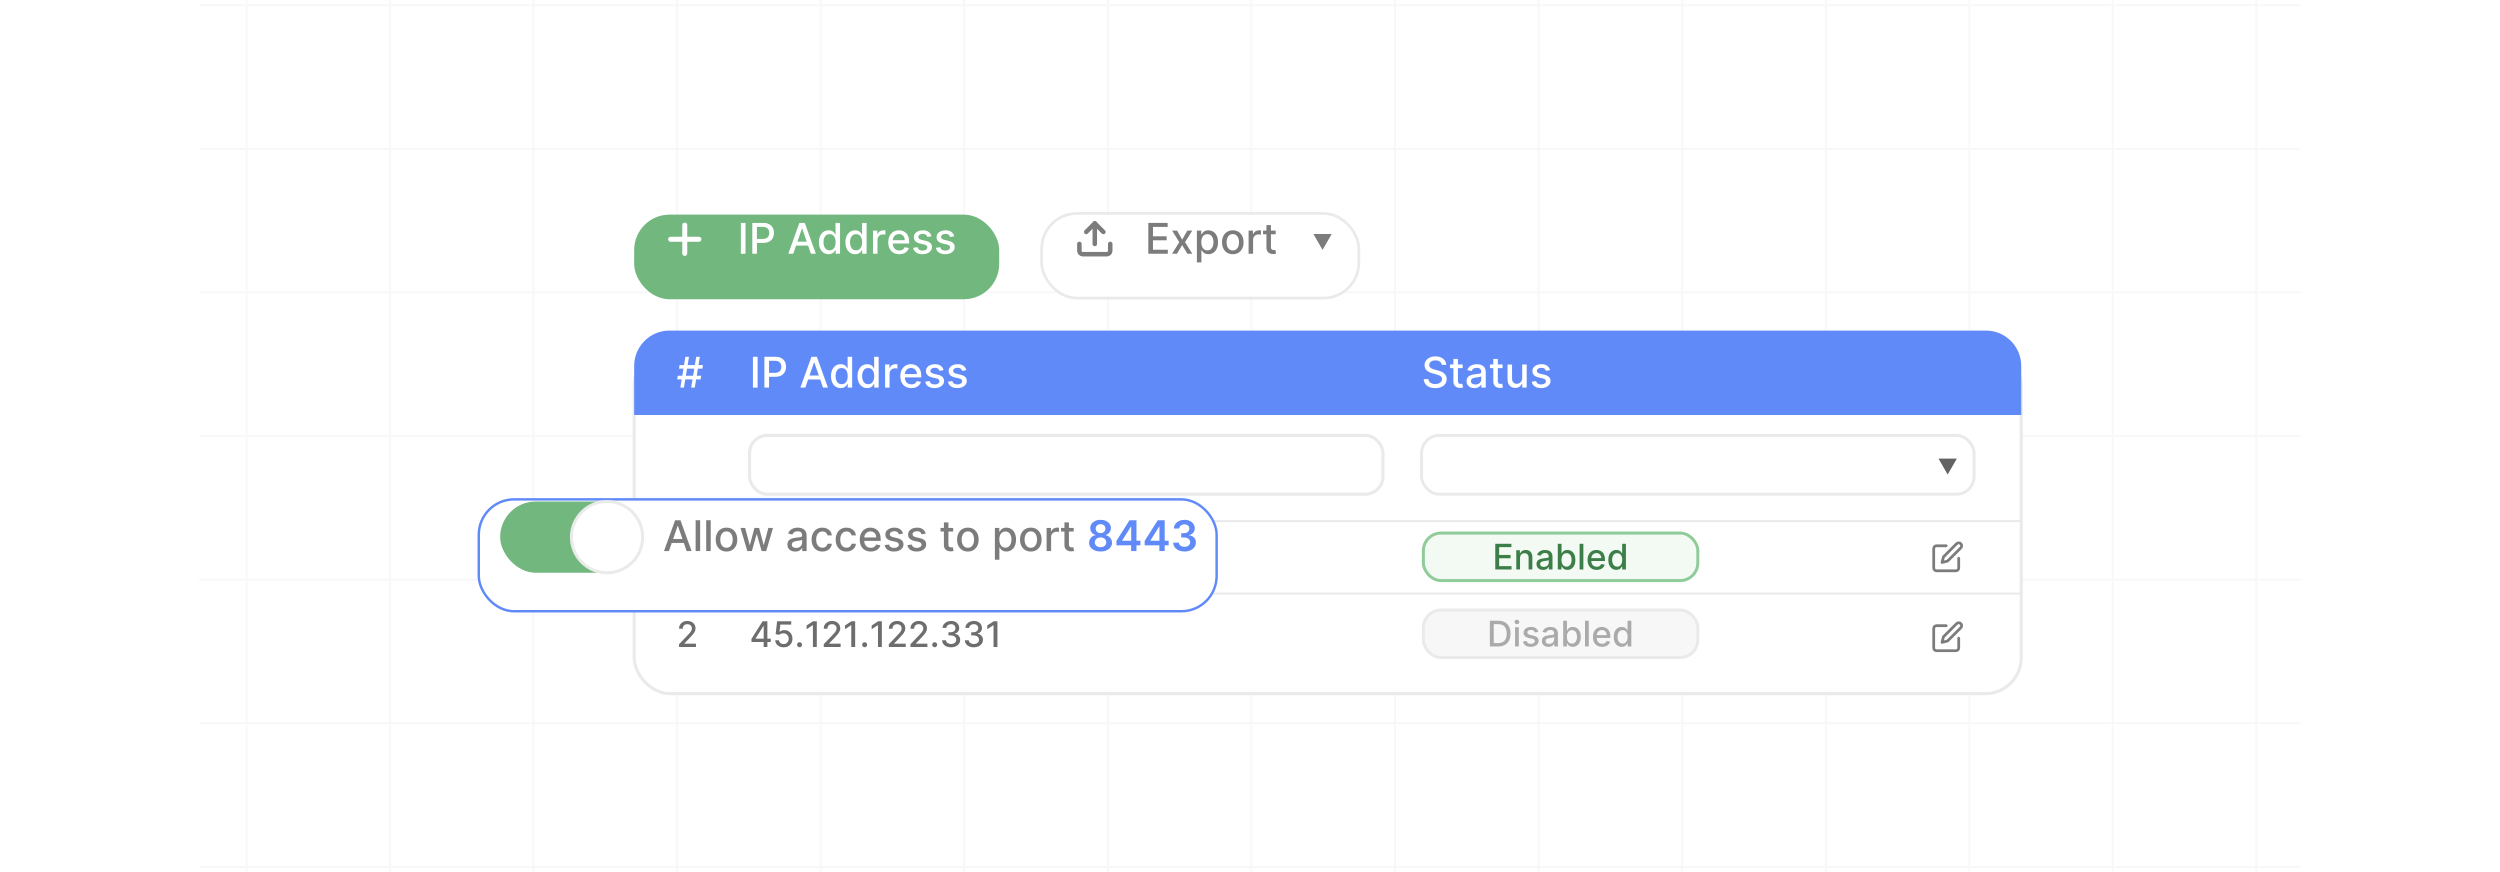 <?xml version="1.0" encoding="UTF-8"?><svg id="Layer_1" xmlns="http://www.w3.org/2000/svg" xmlns:xlink="http://www.w3.org/1999/xlink" viewBox="0 0 860 300"><defs><clipPath id="clippath"><rect width="860" height="300" fill="none"/></clipPath><filter id="drop-shadow-1" x="202.175" y="104.062" width="509.28" height="150.72" filterUnits="userSpaceOnUse"><feOffset dx="0" dy="6.361"/><feGaussianBlur result="blur" stdDeviation="5.088"/><feFlood flood-color="#444" flood-opacity=".09"/><feComposite in2="blur" operator="in"/><feComposite in="SourceGraphic"/></filter><filter id="drop-shadow-2" x="203.334" y="59.141" width="155.28" height="58.56" filterUnits="userSpaceOnUse"><feOffset dx="0" dy="6.077"/><feGaussianBlur result="blur-2" stdDeviation="4.862"/><feFlood flood-color="#444" flood-opacity=".09"/><feComposite in2="blur-2" operator="in"/><feComposite in="SourceGraphic"/></filter><filter id="drop-shadow-3" x="344.243" y="59.17" width="137.52" height="57.84" filterUnits="userSpaceOnUse"><feOffset dx="0" dy="5.665"/><feGaussianBlur result="blur-3" stdDeviation="4.532"/><feFlood flood-color="#444" flood-opacity=".09"/><feComposite in2="blur-3" operator="in"/><feComposite in="SourceGraphic"/></filter><filter id="drop-shadow-4" x="149.575" y="156.581" width="284.16" height="68.88" filterUnits="userSpaceOnUse"><feOffset dx="0" dy="6.077"/><feGaussianBlur result="blur-4" stdDeviation="4.862"/><feFlood flood-color="#444" flood-opacity=".09"/><feComposite in2="blur-4" operator="in"/><feComposite in="SourceGraphic"/></filter></defs><g clip-path="url(#clippath)"><g opacity=".34"><line x1="84.8" y1="-22.4" x2="84.8" y2="322.4" fill="none" stroke="#eaeaea" stroke-miterlimit="10" stroke-width=".717"/><line x1="134.2" y1="-22.4" x2="134.2" y2="322.4" fill="none" stroke="#eaeaea" stroke-miterlimit="10" stroke-width=".717"/><line x1="183.5" y1="-22.4" x2="183.5" y2="322.4" fill="none" stroke="#eaeaea" stroke-miterlimit="10" stroke-width=".717"/><line x1="232.9" y1="-22.4" x2="232.9" y2="322.4" fill="none" stroke="#eaeaea" stroke-miterlimit="10" stroke-width=".717"/><line x1="282.3" y1="-22.4" x2="282.3" y2="322.4" fill="none" stroke="#eaeaea" stroke-miterlimit="10" stroke-width=".717"/><line x1="331.7" y1="-22.4" x2="331.7" y2="322.4" fill="none" stroke="#eaeaea" stroke-miterlimit="10" stroke-width=".717"/><line x1="381.1" y1="-22.4" x2="381.1" y2="322.4" fill="none" stroke="#eaeaea" stroke-miterlimit="10" stroke-width=".717"/><line x1="430.5" y1="-22.4" x2="430.5" y2="322.4" fill="none" stroke="#eaeaea" stroke-miterlimit="10" stroke-width=".717"/><line x1="479.9" y1="-22.4" x2="479.9" y2="322.4" fill="none" stroke="#eaeaea" stroke-miterlimit="10" stroke-width=".717"/><line x1="529.3" y1="-22.4" x2="529.3" y2="322.4" fill="none" stroke="#eaeaea" stroke-miterlimit="10" stroke-width=".717"/><line x1="578.7" y1="-22.4" x2="578.7" y2="322.4" fill="none" stroke="#eaeaea" stroke-miterlimit="10" stroke-width=".717"/><line x1="628.1" y1="-22.4" x2="628.1" y2="322.4" fill="none" stroke="#eaeaea" stroke-miterlimit="10" stroke-width=".717"/><line x1="677.5" y1="-22.4" x2="677.5" y2="322.4" fill="none" stroke="#eaeaea" stroke-miterlimit="10" stroke-width=".717"/><line x1="726.8" y1="-22.4" x2="726.8" y2="322.4" fill="none" stroke="#eaeaea" stroke-miterlimit="10" stroke-width=".717"/><line x1="776.2" y1="-22.4" x2="776.2" y2="322.4" fill="none" stroke="#eaeaea" stroke-miterlimit="10" stroke-width=".717"/><line x1="791.5" y1="1.8" x2="68.5" y2="1.8" fill="none" stroke="#eaeaea" stroke-miterlimit="10" stroke-width=".717"/><line x1="791.5" y1="51.2" x2="68.5" y2="51.2" fill="none" stroke="#eaeaea" stroke-miterlimit="10" stroke-width=".717"/><line x1="791.5" y1="100.6" x2="68.5" y2="100.6" fill="none" stroke="#eaeaea" stroke-miterlimit="10" stroke-width=".717"/><line x1="791.5" y1="150" x2="68.5" y2="150" fill="none" stroke="#eaeaea" stroke-miterlimit="10" stroke-width=".717"/><line x1="791.5" y1="199.4" x2="68.5" y2="199.4" fill="none" stroke="#eaeaea" stroke-miterlimit="10" stroke-width=".717"/><line x1="791.5" y1="248.8" x2="68.5" y2="248.8" fill="none" stroke="#eaeaea" stroke-miterlimit="10" stroke-width=".717"/><line x1="791.5" y1="298.2" x2="68.5" y2="298.2" fill="none" stroke="#eaeaea" stroke-miterlimit="10" stroke-width=".717"/></g><rect x="218.156" y="113.716" width="477.146" height="118.53" rx="12.363" ry="12.363" fill="#fff" filter="url(#drop-shadow-1)" stroke="#eaeaea" stroke-miterlimit="10" stroke-width="1.082"/><path d="M230.31,113.716h452.837c6.708,0,12.155,5.446,12.155,12.155v16.895H218.156v-16.895c0-6.708,5.446-12.155,12.155-12.155Z" fill="#618af9"/><rect x="232.741" y="122.734" width="10.531" height="11.257" fill="none"/><path d="M232.96,130.504l.202-1.243h8.039l-.202,1.243h-8.039ZM233.576,126.815l.202-1.243h8.039l-.202,1.243h-8.039ZM234.032,133.342l1.74-10.607h1.243l-1.74,10.607h-1.243ZM237.761,133.342l1.74-10.607h1.243l-1.74,10.607h-1.243Z" fill="#fff"/><rect x="257.846" y="122.734" width="85.879" height="11.257" fill="none"/><path d="M260.612,122.734v10.607h-1.6v-10.607h1.6Z" fill="#fff"/><path d="M262.943,133.342v-10.607h3.781c.825,0,1.509.15,2.051.45.542.301.948.711,1.217,1.23.269.519.404,1.103.404,1.753,0,.652-.135,1.239-.407,1.759-.271.519-.678.931-1.222,1.232-.544.303-1.227.453-2.048.453h-2.6v-1.356h2.455c.521,0,.944-.091,1.269-.273.324-.181.562-.429.714-.743.152-.315.228-.672.228-1.072s-.076-.756-.228-1.066c-.152-.311-.391-.555-.717-.731-.326-.177-.755-.265-1.287-.265h-2.01v9.235h-1.6Z" fill="#fff"/><path d="M277.025,133.342h-1.699l3.817-10.607h1.849l3.817,10.607h-1.699l-2.999-8.681h-.083l-3.004,8.681ZM277.31,129.188h5.511v1.347h-5.511v-1.347Z" fill="#fff"/><path d="M289.192,133.497c-.643,0-1.215-.165-1.717-.494-.502-.33-.896-.802-1.181-1.414-.285-.613-.428-1.35-.428-2.209,0-.86.144-1.596.433-2.207.289-.611.685-1.079,1.189-1.403.504-.325,1.075-.487,1.714-.487.494,0,.892.082,1.194.246s.537.354.704.572.298.409.391.575h.093v-3.941h1.549v10.607h-1.512v-1.238h-.13c-.093.17-.227.363-.401.58-.174.218-.414.408-.717.57s-.697.243-1.181.243ZM289.534,132.177c.445,0,.822-.118,1.131-.355.309-.236.544-.565.705-.986s.241-.912.241-1.471c0-.553-.079-1.036-.238-1.45-.159-.415-.392-.737-.699-.969-.307-.231-.687-.348-1.139-.348-.466,0-.855.121-1.165.363-.311.241-.545.571-.702.989-.157.418-.236.889-.236,1.414,0,.531.08,1.01.238,1.435s.395.761.707,1.007c.312.247.698.371,1.158.371Z" fill="#fff"/><path d="M298.318,133.497c-.643,0-1.215-.165-1.717-.494-.502-.33-.896-.802-1.181-1.414-.285-.613-.428-1.35-.428-2.209,0-.86.144-1.596.433-2.207.289-.611.685-1.079,1.189-1.403.504-.325,1.075-.487,1.714-.487.494,0,.892.082,1.194.246s.537.354.704.572.298.409.391.575h.093v-3.941h1.549v10.607h-1.512v-1.238h-.13c-.093.17-.227.363-.401.58-.174.218-.414.408-.717.57s-.697.243-1.181.243ZM298.66,132.177c.445,0,.822-.118,1.131-.355.309-.236.544-.565.705-.986s.241-.912.241-1.471c0-.553-.079-1.036-.238-1.45-.159-.415-.392-.737-.699-.969-.307-.231-.687-.348-1.139-.348-.466,0-.855.121-1.165.363-.311.241-.545.571-.702.989-.157.418-.236.889-.236,1.414,0,.531.08,1.01.238,1.435s.395.761.707,1.007c.312.247.698.371,1.158.371Z" fill="#fff"/><path d="M304.465,133.342v-7.956h1.497v1.264h.083c.145-.428.402-.766.769-1.012.368-.247.785-.371,1.25-.371.097,0,.212.004.345.011s.237.016.314.025v1.481c-.062-.017-.173-.037-.332-.06-.159-.022-.318-.033-.477-.033-.366,0-.691.077-.977.231-.285.153-.51.366-.676.637-.166.272-.248.579-.248.925v4.858h-1.549Z" fill="#fff"/><path d="M313.498,133.502c-.784,0-1.458-.168-2.022-.505-.565-.336-1-.811-1.305-1.424-.306-.613-.459-1.332-.459-2.157,0-.815.153-1.533.459-2.155.306-.621.734-1.106,1.285-1.455s1.195-.523,1.935-.523c.449,0,.884.074,1.305.223.421.148.799.382,1.134.699.335.318.599.73.792,1.235s.29,1.12.29,1.842v.549h-6.324v-1.16h4.807c0-.407-.083-.769-.248-1.085-.166-.316-.398-.565-.697-.749-.299-.183-.648-.274-1.049-.274-.435,0-.814.106-1.137.318-.323.213-.571.489-.746.829s-.262.709-.262,1.105v.907c0,.531.094.983.282,1.356.189.373.452.657.79.853s.734.292,1.186.292c.293,0,.561-.042.803-.127.242-.084.451-.211.627-.38.176-.17.31-.379.404-.627l1.466.264c-.117.432-.327.81-.629,1.132-.302.323-.68.573-1.134.751s-.971.267-1.551.267Z" fill="#fff"/><path d="M324.598,127.328l-1.404.249c-.059-.18-.151-.351-.277-.513s-.296-.296-.51-.399c-.214-.103-.482-.155-.803-.155-.439,0-.805.098-1.098.293s-.44.446-.44.754c0,.266.098.479.295.642.197.163.515.296.953.399l1.264.29c.732.169,1.277.43,1.637.782.359.352.539.81.539,1.372,0,.477-.137.9-.412,1.272-.274.371-.656.662-1.145.873s-1.054.315-1.696.315c-.891,0-1.618-.19-2.181-.572-.562-.381-.908-.924-1.036-1.629l1.497-.228c.093.391.285.685.575.883.29.199.668.298,1.134.298.507,0,.913-.106,1.217-.318.304-.212.456-.472.456-.779,0-.249-.092-.458-.277-.627-.185-.169-.467-.297-.847-.383l-1.347-.296c-.742-.169-1.29-.439-1.645-.808s-.531-.838-.531-1.404c0-.469.131-.88.394-1.232.263-.352.625-.627,1.088-.826.463-.198.993-.298,1.59-.298.86,0,1.537.185,2.031.557.494.372.82.868.979,1.489Z" fill="#fff"/><path d="M332.414,127.328l-1.404.249c-.059-.18-.151-.351-.277-.513s-.296-.296-.51-.399c-.214-.103-.482-.155-.803-.155-.439,0-.805.098-1.098.293s-.44.446-.44.754c0,.266.098.479.295.642.197.163.515.296.953.399l1.264.29c.732.169,1.277.43,1.637.782.359.352.539.81.539,1.372,0,.477-.137.9-.412,1.272-.274.371-.656.662-1.145.873s-1.054.315-1.696.315c-.891,0-1.618-.19-2.181-.572-.562-.381-.908-.924-1.036-1.629l1.497-.228c.093.391.285.685.575.883.29.199.668.298,1.134.298.507,0,.913-.106,1.217-.318.304-.212.456-.472.456-.779,0-.249-.092-.458-.277-.627-.185-.169-.467-.297-.847-.383l-1.347-.296c-.742-.169-1.29-.439-1.645-.808s-.531-.838-.531-1.404c0-.469.131-.88.394-1.232.263-.352.625-.627,1.088-.826.463-.198.993-.298,1.59-.298.86,0,1.537.185,2.031.557.494.372.82.868.979,1.489Z" fill="#fff"/><rect x="489.017" y="122.734" width="85.879" height="11.257" fill="none"/><path d="M495.968,125.52c-.056-.49-.283-.871-.684-1.142-.401-.272-.905-.407-1.513-.407-.435,0-.811.068-1.129.205-.318.137-.565.323-.738.56-.175.236-.262.505-.262.805,0,.253.06.47.179.653.119.183.276.336.472.458.194.123.404.225.629.306s.44.147.647.199l1.036.27c.338.083.685.195,1.041.337s.685.328.989.56.55.518.738.859c.188.342.282.751.282,1.228,0,.601-.155,1.135-.464,1.601s-.756.834-1.342,1.103c-.585.269-1.292.403-2.121.403-.794,0-1.48-.126-2.061-.378s-1.034-.61-1.362-1.074c-.328-.465-.51-1.017-.544-1.655h1.605c.031.384.156.702.375.956.22.253.501.441.845.565.344.122.721.184,1.132.184.452,0,.856-.071,1.209-.215.354-.144.633-.344.837-.601.203-.258.306-.559.306-.904,0-.315-.089-.571-.267-.771s-.418-.366-.721-.497c-.302-.132-.643-.247-1.022-.348l-1.254-.342c-.849-.231-1.522-.571-2.017-1.02-.496-.448-.744-1.042-.744-1.781,0-.611.166-1.145.498-1.601.331-.456.78-.81,1.347-1.065.565-.254,1.205-.381,1.916-.381.718,0,1.353.126,1.903.378.551.253.985.599,1.303,1.039s.483.945.497,1.515h-1.543Z" fill="#fff"/><path d="M503.156,125.386v1.243h-4.346v-1.243h4.346ZM499.976,123.481h1.549v7.525c0,.301.045.525.135.676s.206.252.35.306.3.08.469.08c.124,0,.233-.009.326-.025.094-.018.166-.031.218-.042l.279,1.279c-.09.035-.217.07-.383.106s-.373.057-.622.06c-.407.007-.787-.065-1.139-.218-.352-.151-.638-.387-.855-.704-.218-.317-.327-.717-.327-1.196v-7.847Z" fill="#fff"/><path d="M507.181,133.518c-.504,0-.96-.094-1.367-.282-.408-.188-.73-.462-.966-.82-.237-.359-.355-.8-.355-1.321,0-.448.087-.818.259-1.108.173-.29.406-.519.699-.689.294-.169.622-.297.984-.384.362-.086.732-.151,1.108-.196.477-.056.863-.102,1.16-.138s.513-.096.647-.179.202-.218.202-.404v-.036c0-.452-.127-.803-.381-1.051-.254-.249-.631-.373-1.132-.373-.521,0-.932.114-1.23.344-.299.231-.505.484-.619.765l-1.456-.332c.173-.483.426-.874.759-1.173.334-.299.718-.517,1.153-.652.435-.137.893-.205,1.372-.205.317,0,.655.037,1.013.111s.692.21,1.005.407c.312.196.568.477.769.842.2.364.3.836.3,1.416v5.283h-1.513v-1.088h-.061c-.101.2-.251.398-.451.591s-.457.353-.771.481-.69.191-1.129.191ZM507.518,132.274c.428,0,.795-.084,1.101-.253.306-.17.538-.392.699-.666.16-.274.24-.569.24-.883v-1.025c-.055.055-.161.105-.318.152s-.336.086-.536.119-.396.062-.585.088c-.19.026-.349.048-.477.065-.301.038-.574.102-.821.192s-.443.218-.59.386c-.147.167-.221.39-.221.665,0,.384.142.673.425.868s.644.292,1.083.292Z" fill="#fff"/><path d="M516.882,125.386v1.243h-4.346v-1.243h4.346ZM513.701,123.481h1.549v7.525c0,.301.045.525.135.676s.206.252.35.306.3.08.469.08c.124,0,.233-.009.326-.025.094-.018.166-.031.218-.042l.279,1.279c-.09.035-.217.07-.383.106s-.373.057-.622.06c-.407.007-.787-.065-1.139-.218-.352-.151-.638-.387-.855-.704-.218-.317-.327-.717-.327-1.196v-7.847Z" fill="#fff"/><path d="M523.631,130.042v-4.656h1.554v7.956h-1.522v-1.378h-.083c-.184.425-.476.778-.878,1.06s-.902.422-1.5.422c-.511,0-.962-.113-1.355-.339-.392-.227-.699-.562-.922-1.008s-.334-.996-.334-1.652v-5.061h1.549v4.874c0,.542.15.974.45,1.295.301.321.69.481,1.171.481.29,0,.579-.072.867-.217.289-.145.528-.364.721-.658.191-.293.285-.666.282-1.119Z" fill="#fff"/><path d="M533.223,127.328l-1.404.249c-.059-.18-.15-.351-.276-.513s-.297-.296-.511-.399-.481-.155-.803-.155c-.439,0-.805.098-1.098.293-.294.195-.44.446-.44.754,0,.266.099.479.295.642.197.163.515.296.953.399l1.264.29c.732.169,1.277.43,1.637.782.359.352.539.81.539,1.372,0,.477-.138.9-.412,1.272s-.656.662-1.145.873-1.054.315-1.696.315c-.891,0-1.618-.19-2.181-.572-.562-.381-.908-.924-1.036-1.629l1.497-.228c.094.391.285.685.575.883.29.199.668.298,1.134.298.508,0,.914-.106,1.218-.318s.456-.472.456-.779c0-.249-.093-.458-.277-.627s-.467-.297-.847-.383l-1.347-.296c-.743-.169-1.291-.439-1.645-.808-.354-.369-.531-.838-.531-1.404,0-.469.131-.88.394-1.232.263-.352.625-.627,1.088-.826.463-.198.992-.298,1.59-.298.86,0,1.537.185,2.03.557.494.372.82.868.98,1.489Z" fill="#fff"/><rect x="232.741" y="187.245" width="10.531" height="8.966" fill="none"/><path d="M236.946,187.245v8.84h-1.338v-7.502h-.052l-2.115,1.382v-1.278l2.206-1.441h1.299Z" fill="#6d6d6d"/><rect x="257.846" y="187.245" width="94.303" height="8.966" fill="none"/><path d="M258.511,194.358v-1.079l3.82-6.034h.851v1.589h-.54l-2.732,4.324v.069h5.236v1.131h-6.634ZM262.702,196.085v-2.055l.008-.492v-6.293h1.265v8.84h-1.273Z" fill="#6d6d6d"/><path d="M269.565,196.206c-.541,0-1.026-.104-1.456-.314-.43-.208-.773-.495-1.03-.86-.256-.366-.393-.783-.41-1.252h1.295c.031.38.2.691.505.936.305.244.67.367,1.096.367.339,0,.641-.079.904-.235.263-.157.471-.374.622-.649.151-.276.227-.592.227-.945,0-.36-.078-.681-.233-.963-.156-.282-.369-.504-.641-.665s-.584-.243-.935-.246c-.268,0-.537.047-.807.139s-.489.213-.656.362l-1.221-.182.496-4.454h4.86v1.144h-3.751l-.28,2.474h.052c.172-.167.402-.307.689-.419.286-.112.593-.168.921-.168.538,0,1.018.128,1.44.384.421.257.754.606.997,1.047s.363.949.36,1.522c.003.572-.126,1.083-.386,1.532-.261.449-.62.803-1.079,1.06-.459.258-.985.387-1.578.387Z" fill="#6d6d6d"/><path d="M275.051,196.167c-.236,0-.439-.084-.608-.253-.17-.168-.255-.371-.255-.61,0-.236.085-.439.255-.606.169-.168.373-.253.608-.253s.439.085.609.253c.169.168.254.37.254.606,0,.158-.04.303-.119.434s-.184.235-.313.314c-.129.077-.273.116-.432.116Z" fill="#6d6d6d"/><path d="M280.977,187.245v8.84h-1.338v-7.502h-.052l-2.115,1.382v-1.278l2.206-1.441h1.299Z" fill="#6d6d6d"/><path d="M286.286,196.206c-.541,0-1.026-.104-1.456-.314-.43-.208-.773-.495-1.03-.86-.256-.366-.393-.783-.41-1.252h1.295c.031.38.2.691.505.936.305.244.67.367,1.096.367.339,0,.641-.079.904-.235.263-.157.471-.374.622-.649.151-.276.227-.592.227-.945,0-.36-.078-.681-.233-.963-.156-.282-.369-.504-.641-.665s-.584-.243-.935-.246c-.268,0-.537.047-.807.139s-.489.213-.656.362l-1.221-.182.496-4.454h4.86v1.144h-3.751l-.28,2.474h.052c.172-.167.402-.307.689-.419.286-.112.593-.168.921-.168.538,0,1.018.128,1.44.384.421.257.754.606.997,1.047s.363.949.36,1.522c.003.572-.126,1.083-.386,1.532-.261.449-.62.803-1.079,1.06-.459.258-.985.387-1.578.387Z" fill="#6d6d6d"/><path d="M293.891,196.206c-.619,0-1.165-.106-1.638-.319-.474-.213-.844-.507-1.111-.881s-.4-.8-.398-1.277c-.003-.374.074-.719.231-1.034.157-.315.371-.578.641-.79.271-.211.573-.346.906-.403v-.052c-.44-.106-.792-.343-1.057-.708-.265-.365-.396-.785-.393-1.26-.003-.452.117-.856.36-1.211s.578-.636,1.004-.84c.426-.204.911-.307,1.454-.307.538,0,1.02.103,1.444.309.425.206.759.486,1.004.842.244.355.368.758.371,1.207-.003.475-.138.894-.406,1.26s-.616.602-1.044.708v.052c.331.058.629.192.895.403.266.212.479.476.639.79.16.315.241.66.244,1.034-.003.477-.138.903-.406,1.277s-.638.668-1.112.881c-.473.213-1.016.319-1.629.319ZM293.891,195.114c.366,0,.682-.061.95-.184.268-.123.475-.294.622-.514.147-.221.222-.478.225-.775-.003-.308-.083-.579-.24-.815s-.369-.422-.637-.557c-.268-.136-.574-.203-.919-.203-.348,0-.657.067-.928.203-.271.135-.483.32-.639.557-.156.236-.232.508-.229.815-.003.297.068.555.214.775.145.22.353.391.624.514.271.122.59.184.958.184ZM293.891,191c.294,0,.554-.059.781-.177.228-.118.407-.282.538-.492s.198-.456.201-.737c-.003-.276-.068-.519-.196-.726s-.306-.367-.533-.481c-.227-.113-.491-.17-.79-.17-.305,0-.572.057-.8.17-.229.114-.407.274-.533.481s-.189.449-.185.726c-.003.281.06.527.19.737s.309.374.537.492c.229.118.493.177.792.177Z" fill="#6d6d6d"/><path d="M299.446,196.167c-.236,0-.439-.084-.608-.253-.17-.168-.255-.371-.255-.61,0-.236.085-.439.255-.606.169-.168.373-.253.608-.253s.439.085.609.253c.169.168.254.37.254.606,0,.158-.04.303-.119.434s-.184.235-.313.314c-.129.077-.273.116-.432.116Z" fill="#6d6d6d"/><path d="M305.373,187.245v8.84h-1.338v-7.502h-.052l-2.115,1.382v-1.278l2.206-1.441h1.299Z" fill="#6d6d6d"/><path d="M310.682,196.206c-.541,0-1.026-.104-1.456-.314-.43-.208-.773-.495-1.03-.86-.256-.366-.393-.783-.41-1.252h1.295c.031.38.2.691.505.936.305.244.67.367,1.096.367.339,0,.641-.079.904-.235.263-.157.471-.374.622-.649.151-.276.227-.592.227-.945,0-.36-.078-.681-.233-.963-.156-.282-.369-.504-.641-.665s-.584-.243-.935-.246c-.268,0-.537.047-.807.139s-.489.213-.656.362l-1.221-.182.496-4.454h4.86v1.144h-3.751l-.28,2.474h.052c.172-.167.402-.307.689-.419.286-.112.593-.168.921-.168.538,0,1.018.128,1.44.384.421.257.754.606.997,1.047s.363.949.36,1.522c.003.572-.126,1.083-.386,1.532-.261.449-.62.803-1.079,1.06-.459.258-.985.387-1.578.387Z" fill="#6d6d6d"/><path d="M318.386,196.206c-.395-.006-.782-.078-1.163-.216-.381-.139-.728-.368-1.038-.69-.311-.322-.559-.756-.745-1.3s-.278-1.223-.278-2.037c0-.771.077-1.456.231-2.055.154-.599.377-1.105.667-1.517.29-.413.642-.728,1.053-.943s.874-.324,1.386-.324c.526,0,.994.103,1.403.311.408.207.74.493.995.858.255.365.416.781.486,1.248h-1.317c-.089-.369-.266-.67-.531-.902-.265-.233-.61-.35-1.036-.35-.647,0-1.152.282-1.513.846-.361.565-.543,1.349-.546,2.353h.065c.152-.25.34-.464.563-.641.223-.178.474-.315.751-.41.278-.097.571-.144.878-.144.512,0,.976.124,1.392.373s.748.592.995,1.029c.247.438.371.939.371,1.502,0,.565-.127,1.075-.382,1.532-.255.458-.612.819-1.073,1.086-.46.266-.999.397-1.614.391ZM318.382,195.084c.339,0,.643-.084.911-.251s.479-.391.635-.673c.155-.282.233-.598.233-.945,0-.34-.076-.649-.227-.928-.151-.279-.358-.501-.622-.665s-.564-.246-.9-.246c-.256,0-.493.049-.71.146s-.408.233-.572.406c-.164.172-.292.37-.386.593-.093.224-.14.459-.14.706,0,.331.077.638.231.919.154.282.365.509.634.681.269.171.574.257.913.257Z" fill="#6d6d6d"/><path d="M323.894,196.167c-.236,0-.439-.084-.608-.253-.17-.168-.255-.371-.255-.61,0-.236.085-.439.255-.606.169-.168.373-.253.608-.253s.439.085.609.253c.169.168.254.37.254.606,0,.158-.04.303-.119.434s-.184.235-.313.314c-.129.077-.273.116-.432.116Z" fill="#6d6d6d"/><path d="M329.384,196.206c-.541,0-1.026-.104-1.456-.314-.43-.208-.773-.495-1.03-.86-.256-.366-.393-.783-.41-1.252h1.295c.031.38.2.691.505.936.305.244.67.367,1.096.367.339,0,.641-.079.904-.235.263-.157.471-.374.622-.649.151-.276.227-.592.227-.945,0-.36-.078-.681-.233-.963-.156-.282-.369-.504-.641-.665s-.584-.243-.935-.246c-.268,0-.537.047-.807.139s-.489.213-.656.362l-1.221-.182.496-4.454h4.86v1.144h-3.751l-.28,2.474h.052c.172-.167.402-.307.689-.419.286-.112.593-.168.921-.168.538,0,1.018.128,1.44.384.421.257.754.606.997,1.047s.363.949.36,1.522c.003.572-.126,1.083-.386,1.532-.261.449-.62.803-1.079,1.06-.459.258-.985.387-1.578.387Z" fill="#6d6d6d"/><path d="M337.08,196.206c-.593,0-1.122-.102-1.586-.307-.465-.204-.832-.488-1.101-.853s-.414-.786-.434-1.267h1.355c.017.262.105.488.265.68s.369.339.628.442c.259.103.546.155.863.155.348,0,.657-.06.926-.182.269-.12.479-.289.632-.507.152-.217.229-.468.229-.753,0-.297-.076-.558-.227-.783-.151-.227-.371-.404-.66-.533-.29-.13-.638-.194-1.047-.194h-.747v-1.088h.747c.328,0,.616-.059.865-.177s.444-.283.585-.494c.141-.212.211-.46.211-.745,0-.273-.061-.511-.183-.714-.123-.203-.295-.362-.518-.477-.223-.115-.486-.173-.788-.173-.288,0-.556.053-.805.157-.249.105-.451.255-.606.449s-.239.427-.251.697h-1.29c.015-.478.156-.898.425-1.261s.625-.646,1.068-.851c.443-.204.935-.307,1.476-.307.567,0,1.057.11,1.47.331.413.22.732.513.958.878s.337.766.335,1.2c.003.494-.134.915-.412,1.26-.278.346-.647.577-1.107.695v.069c.587.089,1.042.322,1.366.699s.484.844.481,1.402c.003.486-.132.922-.403,1.308-.272.386-.643.689-1.112.909-.469.22-1.005.33-1.61.33Z" fill="#6d6d6d"/><path d="M341.646,194.358v-1.079l3.82-6.034h.851v1.589h-.54l-2.732,4.324v.069h5.236v1.131h-6.634ZM345.837,196.085v-2.055l.008-.492v-6.293h1.265v8.84h-1.273Z" fill="#6d6d6d"/><rect x="257.846" y="149.787" width="217.887" height="20.214" rx="6.077" ry="6.077" fill="#fff" stroke="#eaeaea" stroke-miterlimit="10" stroke-width="1.098"/><rect x="489.017" y="149.787" width="190.066" height="20.214" rx="6.077" ry="6.077" fill="#fff" stroke="#eaeaea" stroke-miterlimit="10" stroke-width="1.025"/><line x1="218.156" y1="179.26" x2="695.302" y2="179.26" fill="none" stroke="#eaeaea" stroke-miterlimit="10" stroke-width=".689"/><line x1="218.156" y1="204.195" x2="695.302" y2="204.195" fill="none" stroke="#eaeaea" stroke-miterlimit="10" stroke-width=".689"/><rect x="489.638" y="183.376" width="94.411" height="16.341" rx="6.077" ry="6.077" fill="#f3faf4" stroke="#90cb9a" stroke-miterlimit="10" stroke-width="1.034"/><rect x="489.638" y="187.063" width="94.411" height="8.966" fill="none"/><path d="M514.373,195.903v-8.84h5.543v1.148h-4.209v2.693h3.919v1.144h-3.919v2.706h4.261v1.148h-5.595Z" fill="#3b7e47"/><path d="M522.89,191.967v3.937h-1.291v-6.63h1.239v1.079h.082c.152-.351.392-.633.719-.846.326-.213.738-.319,1.236-.319.452,0,.848.094,1.188.282.339.189.603.469.789.84.188.371.281.83.281,1.377v4.217h-1.291v-4.061c0-.48-.125-.856-.375-1.129-.251-.272-.595-.408-1.032-.408-.299,0-.565.065-.796.194-.231.13-.415.319-.549.568-.134.248-.2.549-.2.899Z" fill="#3b7e47"/><path d="M530.788,196.05c-.42,0-.8-.078-1.14-.235-.339-.156-.607-.385-.805-.684-.197-.3-.296-.666-.296-1.101,0-.374.072-.683.216-.924.144-.242.338-.434.583-.574.244-.141.518-.247.82-.319.302-.072.609-.127.923-.164.398-.046.72-.084.968-.114.247-.03.427-.08.539-.149.112-.068.168-.181.168-.336v-.03c0-.377-.105-.669-.317-.876-.211-.208-.525-.311-.942-.311-.435,0-.776.096-1.025.287s-.421.403-.516.637l-1.213-.276c.144-.402.354-.729.632-.978.278-.249.599-.43.961-.544.362-.113.743-.17,1.144-.17.265,0,.546.03.844.093.298.061.577.175.838.339.26.164.474.398.641.701s.25.697.25,1.181v4.402h-1.26v-.906h-.052c-.084.167-.209.331-.376.492s-.381.295-.643.401c-.263.106-.576.159-.941.159ZM531.068,195.015c.357,0,.663-.071.918-.212.254-.141.448-.326.582-.555s.201-.474.201-.736v-.855c-.046.046-.135.089-.266.128-.131.038-.28.071-.446.099-.167.027-.33.052-.488.073-.158.022-.291.04-.398.055-.25.031-.477.085-.684.159-.206.075-.37.183-.492.322-.122.139-.184.324-.184.554,0,.32.118.56.354.724.235.162.536.244.901.244Z" fill="#3b7e47"/><path d="M535.881,195.903v-8.84h1.291v3.285h.078c.074-.139.183-.298.323-.479s.337-.34.587-.477c.251-.137.581-.205.993-.205.535,0,1.013.135,1.433.405s.75.66.99,1.17c.24.509.361,1.122.361,1.839s-.12,1.33-.358,1.841c-.239.511-.567.903-.984,1.178-.417.275-.894.413-1.429.413-.403,0-.731-.068-.986-.203-.255-.136-.454-.294-.598-.475-.144-.182-.255-.343-.332-.483h-.108v1.031h-1.261ZM537.145,192.589c0,.466.068.874.203,1.226.136.351.331.625.587.822.257.197.57.296.941.296.386,0,.708-.103.967-.309.259-.206.455-.486.589-.84.134-.354.201-.753.201-1.195,0-.438-.065-.831-.196-1.179-.131-.349-.327-.623-.587-.824-.261-.201-.585-.303-.974-.303-.374,0-.69.097-.947.289-.258.193-.453.462-.585.808-.133.346-.199.748-.199,1.209Z" fill="#3b7e47"/><path d="M544.674,187.064v8.84h-1.291v-8.84h1.291Z" fill="#3b7e47"/><path d="M549.266,196.037c-.653,0-1.215-.141-1.685-.421-.47-.28-.833-.676-1.087-1.187-.255-.511-.383-1.11-.383-1.798,0-.68.128-1.278.383-1.796.254-.518.611-.922,1.07-1.213.459-.29.996-.435,1.612-.435.374,0,.736.061,1.087.185.352.123.666.317.945.582.279.266.499.608.661,1.03.16.421.241.933.241,1.534v.457h-5.271v-.967h4.006c0-.339-.069-.641-.207-.904-.139-.263-.332-.471-.581-.623s-.54-.23-.874-.23c-.362,0-.678.089-.947.266-.269.177-.477.407-.621.69-.145.284-.218.591-.218.922v.756c0,.442.078.819.234,1.131.157.31.377.547.658.71.282.162.612.243.989.243.244,0,.467-.035.669-.105.201-.07.375-.176.521-.317.147-.141.26-.315.337-.522l1.222.221c-.098.359-.273.674-.524.943-.252.269-.566.477-.945.625-.378.148-.81.223-1.293.223Z" fill="#3b7e47"/><path d="M556.029,196.033c-.535,0-1.013-.138-1.431-.413-.419-.274-.747-.667-.984-1.178s-.356-1.124-.356-1.841.12-1.33.36-1.839c.24-.51.57-.899.991-1.17.42-.271.895-.405,1.429-.405.411,0,.743.068.994.205.252.137.448.295.588.477.139.182.248.341.325.479h.078v-3.285h1.29v8.84h-1.26v-1.031h-.108c-.077.141-.19.302-.334.483-.145.181-.345.339-.598.475-.254.135-.582.203-.984.203ZM556.314,194.933c.371,0,.685-.099.942-.296.258-.197.453-.472.587-.822.134-.352.201-.76.201-1.226,0-.461-.066-.863-.198-1.209-.133-.346-.327-.614-.583-.808-.256-.192-.573-.289-.949-.289-.389,0-.713.102-.972.303s-.454.476-.585.824c-.131.348-.196.741-.196,1.179,0,.442.066.841.198,1.195.133.353.329.634.59.84.26.205.582.309.965.309Z" fill="#3b7e47"/><rect x="232.741" y="213.722" width="10.531" height="8.966" fill="none"/><path d="M233.592,222.562v-.967l2.991-3.1c.319-.336.584-.632.792-.887.209-.255.365-.497.469-.728.103-.23.155-.475.155-.733,0-.293-.069-.547-.207-.762-.138-.214-.326-.38-.565-.496-.239-.117-.508-.175-.807-.175-.316,0-.593.065-.829.194-.236.129-.417.311-.544.548-.127.236-.19.512-.19.829h-1.273c0-.538.123-1.009.371-1.412.248-.402.587-.716,1.019-.939s.922-.335,1.472-.335c.556,0,1.045.11,1.47.331.425.22.756.519.995.897.239.378.358.805.358,1.279,0,.328-.061.649-.184.963-.123.314-.335.662-.637,1.047-.302.384-.722.85-1.26,1.397l-1.757,1.838v.065h3.979v1.144h-5.818Z" fill="#6d6d6d"/><rect x="257.846" y="213.722" width="94.303" height="8.966" fill="none"/><path d="M258.511,220.836v-1.079l3.82-6.034h.851v1.589h-.54l-2.732,4.324v.069h5.236v1.131h-6.634ZM262.702,222.562v-2.055l.008-.492v-6.293h1.265v8.84h-1.273Z" fill="#6d6d6d"/><path d="M269.565,222.684c-.541,0-1.026-.104-1.456-.314-.43-.208-.773-.495-1.03-.86-.256-.366-.393-.783-.41-1.252h1.295c.031.38.2.691.505.936.305.244.67.367,1.096.367.339,0,.641-.079.904-.235.263-.157.471-.374.622-.649.151-.276.227-.592.227-.945,0-.36-.078-.681-.233-.963-.156-.282-.369-.504-.641-.665s-.584-.243-.935-.246c-.268,0-.537.047-.807.139s-.489.213-.656.362l-1.221-.182.496-4.454h4.86v1.144h-3.751l-.28,2.474h.052c.172-.167.402-.307.689-.419.286-.112.593-.168.921-.168.538,0,1.018.128,1.44.384.421.257.754.606.997,1.047s.363.949.36,1.522c.003.572-.126,1.083-.386,1.532-.261.449-.62.803-1.079,1.06-.459.258-.985.387-1.578.387Z" fill="#6d6d6d"/><path d="M275.051,222.644c-.236,0-.439-.084-.608-.253-.17-.168-.255-.371-.255-.61,0-.236.085-.439.255-.606.169-.168.373-.253.608-.253s.439.085.609.253c.169.168.254.37.254.606,0,.158-.04.303-.119.434s-.184.235-.313.314c-.129.077-.273.116-.432.116Z" fill="#6d6d6d"/><path d="M280.977,213.723v8.84h-1.338v-7.502h-.052l-2.115,1.382v-1.278l2.206-1.441h1.299Z" fill="#6d6d6d"/><path d="M283.368,222.562v-.967l2.991-3.1c.319-.336.584-.632.792-.887.209-.255.365-.497.469-.728.103-.23.155-.475.155-.733,0-.293-.069-.547-.207-.762-.138-.214-.326-.38-.565-.496-.239-.117-.508-.175-.807-.175-.316,0-.593.065-.829.194-.236.129-.417.311-.544.548-.127.236-.19.512-.19.829h-1.273c0-.538.123-1.009.371-1.412.248-.402.587-.716,1.019-.939s.922-.335,1.472-.335c.556,0,1.045.11,1.47.331.425.22.756.519.995.897.239.378.358.805.358,1.279,0,.328-.061.649-.184.963-.123.314-.335.662-.637,1.047-.302.384-.722.85-1.26,1.397l-1.757,1.838v.065h3.979v1.144h-5.818Z" fill="#6d6d6d"/><path d="M294.176,213.723v8.84h-1.338v-7.502h-.052l-2.115,1.382v-1.278l2.206-1.441h1.299Z" fill="#6d6d6d"/><path d="M297.435,222.644c-.236,0-.439-.084-.608-.253-.17-.168-.255-.371-.255-.61,0-.236.085-.439.255-.606.169-.168.373-.253.608-.253s.439.085.609.253c.169.168.254.37.254.606,0,.158-.04.303-.119.434s-.184.235-.313.314c-.129.077-.273.116-.432.116Z" fill="#6d6d6d"/><path d="M303.361,213.723v8.84h-1.338v-7.502h-.052l-2.115,1.382v-1.278l2.206-1.441h1.299Z" fill="#6d6d6d"/><path d="M305.752,222.562v-.967l2.991-3.1c.319-.336.584-.632.792-.887.209-.255.365-.497.469-.728.103-.23.155-.475.155-.733,0-.293-.069-.547-.207-.762-.138-.214-.326-.38-.565-.496-.239-.117-.508-.175-.807-.175-.316,0-.593.065-.829.194-.236.129-.417.311-.544.548-.127.236-.19.512-.19.829h-1.273c0-.538.123-1.009.371-1.412.248-.402.587-.716,1.019-.939s.922-.335,1.472-.335c.556,0,1.045.11,1.47.331.425.22.756.519.995.897.239.378.358.805.358,1.279,0,.328-.061.649-.184.963-.123.314-.335.662-.637,1.047-.302.384-.722.85-1.26,1.397l-1.757,1.838v.065h3.979v1.144h-5.818Z" fill="#6d6d6d"/><path d="M313.207,222.562v-.967l2.991-3.1c.319-.336.584-.632.792-.887.209-.255.365-.497.469-.728.103-.23.155-.475.155-.733,0-.293-.069-.547-.207-.762-.138-.214-.326-.38-.565-.496-.239-.117-.508-.175-.807-.175-.316,0-.593.065-.829.194-.236.129-.417.311-.544.548-.127.236-.19.512-.19.829h-1.273c0-.538.123-1.009.371-1.412.248-.402.587-.716,1.019-.939s.922-.335,1.472-.335c.556,0,1.045.11,1.47.331.425.22.756.519.995.897.239.378.358.805.358,1.279,0,.328-.061.649-.184.963-.123.314-.335.662-.637,1.047-.302.384-.722.85-1.26,1.397l-1.757,1.838v.065h3.979v1.144h-5.818Z" fill="#6d6d6d"/><path d="M321.528,222.644c-.236,0-.439-.084-.608-.253-.17-.168-.255-.371-.255-.61,0-.236.085-.439.255-.606.169-.168.373-.253.608-.253s.439.085.609.253c.169.168.254.37.254.606,0,.158-.04.303-.119.434s-.184.235-.313.314c-.129.077-.273.116-.432.116Z" fill="#6d6d6d"/><path d="M327.178,222.684c-.593,0-1.122-.102-1.586-.307-.465-.204-.832-.488-1.101-.853s-.414-.786-.434-1.267h1.355c.017.262.105.488.265.68s.369.339.628.442c.259.103.546.155.863.155.348,0,.657-.06.926-.182.269-.12.479-.289.632-.507.152-.217.229-.468.229-.753,0-.297-.076-.558-.227-.783-.151-.227-.371-.404-.66-.533-.29-.13-.638-.194-1.047-.194h-.747v-1.088h.747c.328,0,.616-.059.865-.177s.444-.283.585-.494c.141-.212.211-.46.211-.745,0-.273-.061-.511-.183-.714-.123-.203-.295-.362-.518-.477-.223-.115-.486-.173-.788-.173-.288,0-.556.053-.805.157-.249.105-.451.255-.606.449s-.239.427-.251.697h-1.29c.015-.478.156-.898.425-1.261s.625-.646,1.068-.851c.443-.204.935-.307,1.476-.307.567,0,1.057.11,1.47.331.413.22.732.513.958.878s.337.766.335,1.2c.003.494-.134.915-.412,1.26-.278.346-.647.577-1.107.695v.069c.587.089,1.042.322,1.366.699s.484.844.481,1.402c.003.486-.132.922-.403,1.308-.272.386-.643.689-1.112.909-.469.22-1.005.33-1.61.33Z" fill="#6d6d6d"/><path d="M335.008,222.684c-.593,0-1.122-.102-1.586-.307-.465-.204-.832-.488-1.101-.853s-.414-.786-.434-1.267h1.355c.017.262.105.488.265.68s.369.339.628.442c.259.103.546.155.863.155.348,0,.657-.06.926-.182.269-.12.479-.289.632-.507.152-.217.229-.468.229-.753,0-.297-.076-.558-.227-.783-.151-.227-.371-.404-.66-.533-.29-.13-.638-.194-1.047-.194h-.747v-1.088h.747c.328,0,.616-.059.865-.177s.444-.283.585-.494c.141-.212.211-.46.211-.745,0-.273-.061-.511-.183-.714-.123-.203-.295-.362-.518-.477-.223-.115-.486-.173-.788-.173-.288,0-.556.053-.805.157-.249.105-.451.255-.606.449s-.239.427-.251.697h-1.29c.015-.478.156-.898.425-1.261s.625-.646,1.068-.851c.443-.204.935-.307,1.476-.307.567,0,1.057.11,1.47.331.413.22.732.513.958.878s.337.766.335,1.2c.003.494-.134.915-.412,1.26-.278.346-.647.577-1.107.695v.069c.587.089,1.042.322,1.366.699s.484.844.481,1.402c.003.486-.132.922-.403,1.308-.272.386-.643.689-1.112.909-.469.22-1.005.33-1.61.33Z" fill="#6d6d6d"/><path d="M343.114,213.723v8.84h-1.338v-7.502h-.052l-2.115,1.382v-1.278l2.206-1.441h1.299Z" fill="#6d6d6d"/><rect x="489.638" y="209.853" width="94.411" height="16.341" rx="6.077" ry="6.077" fill="#f7f7f7" stroke="#eaeaea" stroke-miterlimit="10" stroke-width="1.034"/><rect x="489.638" y="213.541" width="94.411" height="8.966" fill="none"/><path d="M515.375,222.381h-2.862v-8.84h2.953c.866,0,1.609.177,2.231.529.621.352,1.099.857,1.431,1.515s.498,1.445.498,2.363c0,.921-.167,1.712-.503,2.374-.335.661-.819,1.17-1.452,1.525s-1.398.533-2.296.533ZM513.847,221.216h1.455c.673,0,1.232-.128,1.679-.383.446-.254.779-.624,1.001-1.108.222-.485.333-1.077.333-1.776,0-.693-.11-1.282-.33-1.766-.221-.483-.548-.851-.982-1.101s-.974-.375-1.618-.375h-1.537v6.509Z" fill="#aaa"/><path d="M521.832,214.728c-.225,0-.417-.076-.576-.227-.16-.151-.24-.332-.24-.542,0-.213.08-.396.24-.546.159-.151.352-.227.576-.227s.416.075.576.227c.159.15.239.331.239.541,0,.214-.08.396-.239.547-.16.15-.352.227-.576.227ZM521.18,222.381v-6.63h1.291v6.63h-1.291Z" fill="#aaa"/><path d="M529.174,217.37l-1.17.207c-.049-.149-.126-.292-.231-.428-.104-.135-.246-.246-.425-.332-.179-.087-.401-.13-.669-.13-.365,0-.671.082-.915.244-.245.162-.367.372-.367.628,0,.222.082.4.246.535.164.136.429.246.794.332l1.054.242c.61.141,1.065.358,1.364.651.299.294.448.675.448,1.145,0,.397-.114.75-.343,1.06-.229.309-.547.552-.954.727-.407.176-.878.264-1.413.264-.743,0-1.349-.159-1.817-.477-.47-.318-.757-.77-.863-1.357l1.247-.19c.078.325.237.57.479.736.241.165.557.248.945.248.423,0,.761-.089,1.014-.266.254-.177.38-.394.38-.649,0-.207-.077-.382-.231-.522-.154-.141-.39-.247-.706-.319l-1.122-.246c-.618-.141-1.075-.365-1.37-.673-.295-.309-.442-.698-.442-1.17,0-.392.109-.734.328-1.027.219-.294.52-.523.906-.689.386-.166.827-.248,1.325-.248.716,0,1.28.154,1.691.464.412.31.684.723.816,1.241Z" fill="#aaa"/><path d="M532.648,222.527c-.42,0-.8-.078-1.14-.235-.339-.156-.607-.385-.805-.684-.197-.3-.296-.666-.296-1.101,0-.374.072-.683.216-.924.144-.242.338-.434.583-.574.244-.141.518-.247.82-.319.302-.072.609-.127.923-.164.398-.046.72-.084.968-.114.247-.03.427-.08.539-.149.112-.068.168-.181.168-.336v-.03c0-.377-.105-.669-.317-.876-.211-.208-.525-.311-.942-.311-.435,0-.776.096-1.025.287s-.421.403-.516.637l-1.213-.276c.144-.402.354-.729.632-.978.278-.249.599-.43.961-.544.362-.113.743-.17,1.144-.17.265,0,.546.03.844.093.298.061.577.175.838.339.26.164.474.398.641.701s.25.697.25,1.181v4.402h-1.26v-.906h-.052c-.084.167-.209.331-.376.492s-.381.295-.643.401c-.263.106-.576.159-.941.159ZM532.928,221.492c.357,0,.663-.071.918-.212.254-.141.448-.326.582-.555s.201-.474.201-.736v-.855c-.046.046-.135.089-.266.128-.131.038-.28.071-.446.099-.167.027-.33.052-.488.073-.158.022-.291.04-.398.055-.25.031-.477.085-.684.159-.206.075-.37.183-.492.322-.122.139-.184.324-.184.554,0,.32.118.56.354.724.235.162.536.244.901.244Z" fill="#aaa"/><path d="M537.74,222.381v-8.84h1.291v3.285h.078c.074-.139.183-.298.323-.479s.337-.34.587-.477c.251-.137.581-.205.993-.205.535,0,1.013.135,1.433.405s.75.66.99,1.17c.24.509.361,1.122.361,1.839s-.12,1.33-.358,1.841c-.239.511-.567.903-.984,1.178-.417.275-.894.413-1.429.413-.403,0-.731-.068-.986-.203-.255-.136-.454-.294-.598-.475-.144-.182-.255-.343-.332-.483h-.108v1.031h-1.261ZM539.005,219.066c0,.466.068.874.203,1.226.136.351.331.625.587.822.257.197.57.296.941.296.386,0,.708-.103.967-.309.259-.206.455-.486.589-.84.134-.354.201-.753.201-1.195,0-.438-.065-.831-.196-1.179-.131-.349-.327-.623-.587-.824-.261-.201-.585-.303-.974-.303-.374,0-.69.097-.947.289-.258.193-.453.462-.585.808-.133.346-.199.748-.199,1.209Z" fill="#aaa"/><path d="M546.533,213.541v8.84h-1.291v-8.84h1.291Z" fill="#aaa"/><path d="M551.125,222.515c-.653,0-1.215-.141-1.685-.421-.47-.28-.833-.676-1.087-1.187-.255-.511-.383-1.11-.383-1.798,0-.68.128-1.278.383-1.796.254-.518.611-.922,1.07-1.213.459-.29.996-.435,1.612-.435.374,0,.736.061,1.087.185.352.123.666.317.945.582.279.266.499.608.661,1.03.16.421.241.933.241,1.534v.457h-5.271v-.967h4.006c0-.339-.069-.641-.207-.904-.139-.263-.332-.471-.581-.623s-.54-.23-.874-.23c-.362,0-.678.089-.947.266-.269.177-.477.407-.621.69-.145.284-.218.591-.218.922v.756c0,.442.078.819.234,1.131.157.31.377.547.658.71.282.162.612.243.989.243.244,0,.467-.035.669-.105.201-.07.375-.176.521-.317.147-.141.26-.315.337-.522l1.222.221c-.098.359-.273.674-.524.943-.252.269-.566.477-.945.625-.378.148-.81.223-1.293.223Z" fill="#aaa"/><path d="M557.889,222.511c-.535,0-1.013-.138-1.431-.413-.419-.274-.747-.667-.984-1.178s-.356-1.124-.356-1.841.12-1.33.36-1.839c.24-.51.57-.899.991-1.17.42-.271.895-.405,1.429-.405.411,0,.743.068.994.205.252.137.448.295.588.477.139.182.248.341.325.479h.078v-3.285h1.29v8.84h-1.26v-1.031h-.108c-.077.141-.19.302-.334.483-.145.181-.345.339-.598.475-.254.135-.582.203-.984.203ZM558.174,221.41c.371,0,.685-.099.942-.296.258-.197.453-.472.587-.822.134-.352.201-.76.201-1.226,0-.461-.066-.863-.198-1.209-.133-.346-.327-.614-.583-.808-.256-.192-.573-.289-.949-.289-.389,0-.713.102-.972.303s-.454.476-.585.824c-.131.348-.196.741-.196,1.179,0,.442.066.841.198,1.195.133.353.329.634.59.84.26.205.582.309.965.309Z" fill="#aaa"/><polygon points="669.999 163.23 673.157 157.76 666.841 157.76 669.999 163.23" fill="#636363"/><path d="M669.497,187.747h-3.345c-.526,0-.956.43-.956.956v6.69c0,.526.43.956.956.956h6.69c.526,0,.956-.43.956-.956v-3.345" fill="none" stroke="#7c7c7c" stroke-linecap="round" stroke-linejoin="round" stroke-width=".956"/><path d="M673.081,187.03c.382-.382,1.051-.382,1.434,0s.382,1.051,0,1.434l-4.54,4.54-1.911.478.478-1.911,4.54-4.54Z" fill="none" stroke="#7c7c7c" stroke-linecap="round" stroke-linejoin="round" stroke-width=".956"/><path d="M669.497,215.236h-3.345c-.526,0-.956.43-.956.956v6.69c0,.526.43.956.956.956h6.69c.526,0,.956-.43.956-.956v-3.345" fill="none" stroke="#7c7c7c" stroke-linecap="round" stroke-linejoin="round" stroke-width=".956"/><path d="M673.081,214.519c.382-.382,1.051-.382,1.434,0s.382,1.051,0,1.434l-4.54,4.54-1.911.478.478-1.911,4.54-4.54Z" fill="none" stroke="#7c7c7c" stroke-linecap="round" stroke-linejoin="round" stroke-width=".956"/><rect x="218.156" y="67.754" width="125.569" height="29.11" rx="12.155" ry="12.155" fill="#71b77e" filter="url(#drop-shadow-2)"/><rect x="253.689" y="76.681" width="85.879" height="11.257" fill="none"/><path d="M256.455,76.682v10.607h-1.6v-10.607h1.6Z" fill="#fff"/><path d="M258.786,87.289v-10.607h3.781c.825,0,1.509.15,2.051.45.542.301.948.711,1.217,1.23.269.519.404,1.103.404,1.753,0,.652-.135,1.239-.407,1.759-.271.519-.678.931-1.222,1.232-.544.303-1.227.453-2.048.453h-2.6v-1.356h2.455c.521,0,.944-.091,1.269-.273.324-.181.562-.429.714-.743.152-.315.228-.672.228-1.072s-.076-.756-.228-1.066c-.152-.311-.391-.555-.717-.731-.326-.177-.755-.265-1.287-.265h-2.01v9.235h-1.6Z" fill="#fff"/><path d="M272.869,87.289h-1.699l3.817-10.607h1.849l3.817,10.607h-1.699l-2.999-8.681h-.083l-3.004,8.681ZM273.153,83.135h5.511v1.347h-5.511v-1.347Z" fill="#fff"/><path d="M285.035,87.444c-.643,0-1.215-.165-1.717-.494-.502-.33-.896-.802-1.181-1.414-.285-.613-.428-1.35-.428-2.209,0-.86.144-1.596.433-2.207.289-.611.685-1.079,1.189-1.403.504-.325,1.075-.487,1.714-.487.494,0,.892.082,1.194.246s.537.354.704.572.298.409.391.575h.093v-3.941h1.549v10.607h-1.512v-1.238h-.13c-.093.17-.227.363-.401.58-.174.218-.414.408-.717.57s-.697.243-1.181.243ZM285.377,86.124c.445,0,.822-.118,1.131-.355.309-.236.544-.565.705-.986s.241-.912.241-1.471c0-.553-.079-1.036-.238-1.45-.159-.415-.392-.737-.699-.969-.307-.231-.687-.348-1.139-.348-.466,0-.855.121-1.165.363-.311.241-.545.571-.702.989-.157.418-.236.889-.236,1.414,0,.531.08,1.01.238,1.435s.395.761.707,1.007c.312.247.698.371,1.158.371Z" fill="#fff"/><path d="M294.161,87.444c-.643,0-1.215-.165-1.717-.494-.502-.33-.896-.802-1.181-1.414-.285-.613-.428-1.35-.428-2.209,0-.86.144-1.596.433-2.207.289-.611.685-1.079,1.189-1.403.504-.325,1.075-.487,1.714-.487.494,0,.892.082,1.194.246s.537.354.704.572.298.409.391.575h.093v-3.941h1.549v10.607h-1.512v-1.238h-.13c-.093.17-.227.363-.401.58-.174.218-.414.408-.717.57s-.697.243-1.181.243ZM294.503,86.124c.445,0,.822-.118,1.131-.355.309-.236.544-.565.705-.986s.241-.912.241-1.471c0-.553-.079-1.036-.238-1.45-.159-.415-.392-.737-.699-.969-.307-.231-.687-.348-1.139-.348-.466,0-.855.121-1.165.363-.311.241-.545.571-.702.989-.157.418-.236.889-.236,1.414,0,.531.08,1.01.238,1.435s.395.761.707,1.007c.312.247.698.371,1.158.371Z" fill="#fff"/><path d="M300.309,87.289v-7.956h1.497v1.264h.083c.145-.428.402-.766.769-1.012.368-.247.785-.371,1.25-.371.097,0,.212.004.345.011s.237.016.314.025v1.481c-.062-.017-.173-.037-.332-.06-.159-.022-.318-.033-.477-.033-.366,0-.691.077-.977.231-.285.153-.51.366-.676.637-.166.272-.248.579-.248.925v4.858h-1.549Z" fill="#fff"/><path d="M309.341,87.449c-.784,0-1.458-.168-2.022-.505-.565-.336-1-.811-1.305-1.424-.306-.613-.459-1.332-.459-2.157,0-.815.153-1.533.459-2.155.306-.621.734-1.106,1.285-1.455s1.195-.523,1.935-.523c.449,0,.884.074,1.305.223.421.148.799.382,1.134.699.335.318.599.73.792,1.235s.29,1.12.29,1.842v.549h-6.324v-1.16h4.807c0-.407-.083-.769-.248-1.085-.166-.316-.398-.565-.697-.749-.299-.183-.648-.274-1.049-.274-.435,0-.814.106-1.137.318-.323.213-.571.489-.746.829s-.262.709-.262,1.105v.907c0,.531.094.983.282,1.356.189.373.452.657.79.853s.734.292,1.186.292c.293,0,.561-.042.803-.127.242-.084.451-.211.627-.38.176-.17.31-.379.404-.627l1.466.264c-.117.432-.327.81-.629,1.132-.302.323-.68.573-1.134.751s-.971.267-1.551.267Z" fill="#fff"/><path d="M320.441,81.275l-1.404.249c-.059-.18-.151-.351-.277-.513s-.296-.296-.51-.399c-.214-.103-.482-.155-.803-.155-.439,0-.805.098-1.098.293s-.44.446-.44.754c0,.266.098.479.295.642.197.163.515.296.953.399l1.264.29c.732.169,1.277.43,1.637.782.359.352.539.81.539,1.372,0,.477-.137.9-.412,1.272-.274.371-.656.662-1.145.873s-1.054.315-1.696.315c-.891,0-1.618-.19-2.181-.572-.562-.381-.908-.924-1.036-1.629l1.497-.228c.093.391.285.685.575.883.29.199.668.298,1.134.298.507,0,.913-.106,1.217-.318.304-.212.456-.472.456-.779,0-.249-.092-.458-.277-.627-.185-.169-.467-.297-.847-.383l-1.347-.296c-.742-.169-1.29-.439-1.645-.808s-.531-.838-.531-1.404c0-.469.131-.88.394-1.232.263-.352.625-.627,1.088-.826.463-.198.993-.298,1.59-.298.86,0,1.537.185,2.031.557.494.372.82.868.979,1.489Z" fill="#fff"/><path d="M328.257,81.275l-1.404.249c-.059-.18-.151-.351-.277-.513s-.296-.296-.51-.399c-.214-.103-.482-.155-.803-.155-.439,0-.805.098-1.098.293s-.44.446-.44.754c0,.266.098.479.295.642.197.163.515.296.953.399l1.264.29c.732.169,1.277.43,1.637.782.359.352.539.81.539,1.372,0,.477-.137.9-.412,1.272-.274.371-.656.662-1.145.873s-1.054.315-1.696.315c-.891,0-1.618-.19-2.181-.572-.562-.381-.908-.924-1.036-1.629l1.497-.228c.093.391.285.685.575.883.29.199.668.298,1.134.298.507,0,.913-.106,1.217-.318.304-.212.456-.472.456-.779,0-.249-.092-.458-.277-.627-.185-.169-.467-.297-.847-.383l-1.347-.296c-.742-.169-1.29-.439-1.645-.808s-.531-.838-.531-1.404c0-.469.131-.88.394-1.232.263-.352.625-.627,1.088-.826.463-.198.993-.298,1.59-.298.86,0,1.537.185,2.031.557.494.372.82.868.979,1.489Z" fill="#fff"/><line x1="235.556" y1="77.447" x2="235.556" y2="87.171" fill="none" stroke="#fff" stroke-linecap="round" stroke-linejoin="round" stroke-width="1.723"/><line x1="230.694" y1="82.309" x2="240.417" y2="82.309" fill="none" stroke="#fff" stroke-linecap="round" stroke-linejoin="round" stroke-width="1.723"/><rect x="358.322" y="67.754" width="109.119" height="29.11" rx="12.155" ry="12.155" fill="#fff" filter="url(#drop-shadow-3)" stroke="#eaeaea" stroke-miterlimit="10" stroke-width=".964"/><rect x="393.855" y="76.681" width="70.046" height="11.257" fill="none"/><path d="M395.021,87.289v-10.607h6.65v1.378h-5.05v3.231h4.703v1.373h-4.703v3.247h5.112v1.378h-6.712Z" fill="#7c7c7c"/><path d="M404.914,79.333l1.756,3.098,1.771-3.098h1.694l-2.481,3.978,2.502,3.978h-1.693l-1.792-2.973-1.787,2.973h-1.699l2.476-3.978-2.445-3.978h1.699Z" fill="#7c7c7c"/><path d="M411.73,90.272v-10.94h1.513v1.29h.129c.09-.166.219-.357.388-.575.169-.218.404-.408.705-.572s.697-.246,1.191-.246c.642,0,1.215.162,1.719.487.504.324.9.792,1.189,1.403.288.611.433,1.347.433,2.207,0,.859-.144,1.596-.43,2.209-.287.612-.68,1.084-1.181,1.414-.501.329-1.072.494-1.714.494-.484,0-.878-.081-1.184-.243s-.545-.352-.717-.57c-.173-.217-.306-.41-.399-.58h-.093v4.222h-1.549ZM413.248,83.311c0,.559.081,1.05.244,1.471.162.421.397.75.704.986.308.237.684.355,1.129.355.462,0,.849-.124,1.16-.371.31-.246.546-.582.707-1.007s.241-.903.241-1.435c0-.525-.079-.996-.235-1.414-.157-.418-.392-.748-.705-.989-.312-.242-.702-.363-1.168-.363-.449,0-.828.116-1.137.348s-.543.554-.702.969c-.159.414-.238.897-.238,1.45Z" fill="#7c7c7c"/><path d="M424.083,87.449c-.746,0-1.397-.171-1.953-.513-.556-.342-.987-.819-1.295-1.435-.307-.614-.461-1.333-.461-2.154,0-.825.154-1.547.461-2.165.308-.618.739-1.099,1.295-1.44.556-.342,1.207-.513,1.953-.513.746,0,1.397.171,1.953.513.556.342.988.822,1.295,1.44.308.618.461,1.34.461,2.165,0,.821-.153,1.54-.461,2.154-.307.615-.739,1.093-1.295,1.435-.556.342-1.206.513-1.953.513ZM424.088,86.149c.483,0,.884-.128,1.202-.383.317-.256.553-.596.707-1.02.153-.425.231-.893.231-1.404,0-.507-.077-.974-.231-1.4-.154-.427-.39-.769-.707-1.028-.318-.259-.718-.389-1.202-.389-.487,0-.89.13-1.21.389s-.556.602-.71,1.028c-.154.427-.231.894-.231,1.4,0,.512.077.98.231,1.404.153.425.39.765.71,1.02.319.255.723.383,1.21.383Z" fill="#7c7c7c"/><path d="M429.516,87.289v-7.956h1.498v1.264h.082c.144-.428.402-.766.769-1.012.367-.247.785-.371,1.25-.371.098,0,.213.004.346.011s.236.016.312.025v1.481c-.062-.017-.172-.037-.332-.06-.158-.022-.316-.033-.477-.033-.365,0-.691.077-.975.231-.285.153-.512.366-.677.637-.165.272-.249.579-.249.925v4.858h-1.548Z" fill="#7c7c7c"/><path d="M438.834,79.333v1.243h-4.346v-1.243h4.346ZM435.653,77.428h1.549v7.525c0,.301.045.525.135.676s.206.252.35.306.3.08.469.08c.124,0,.233-.009.326-.025.094-.018.166-.031.218-.042l.279,1.279c-.09.035-.217.07-.383.106s-.373.057-.622.06c-.407.007-.787-.065-1.139-.218-.352-.151-.638-.387-.855-.704-.218-.317-.327-.717-.327-1.196v-7.847Z" fill="#7c7c7c"/><polygon points="454.958 85.955 458.115 80.486 451.8 80.486 454.958 85.955" fill="#7c7c7c"/><path d="M381.916,83.913v2.358c0,.648-.53,1.179-1.179,1.179h-8.252c-.648,0-1.179-.53-1.179-1.179v-2.358" fill="none" stroke="#7c7c7c" stroke-linecap="round" stroke-linejoin="round" stroke-width="1.55"/><polyline points="379.558 79.787 376.611 76.84 373.664 79.787" fill="none" stroke="#7c7c7c" stroke-linecap="round" stroke-linejoin="round" stroke-width="1.55"/><line x1="376.611" y1="76.84" x2="376.611" y2="83.913" fill="none" stroke="#7c7c7c" stroke-linecap="round" stroke-linejoin="round" stroke-width="1.55"/><rect x="164.698" y="165.704" width="253.824" height="38.491" rx="12.155" ry="12.155" fill="#fff" filter="url(#drop-shadow-4)" stroke="#618af9" stroke-miterlimit="10" stroke-width=".85"/><rect x="172.051" y="172.517" width="49.022" height="24.511" rx="12.255" ry="12.255" fill="#71b77e"/><circle cx="208.818" cy="184.772" r="12.255" fill="#fff" stroke="#eaeaea" stroke-miterlimit="10" stroke-width="1.034"/><rect x="228.051" y="178.962" width="184.831" height="11.62" fill="none"/><path d="M230.113,189.568h-1.699l3.817-10.607h1.849l3.817,10.607h-1.699l-2.999-8.681h-.083l-3.004,8.681ZM230.398,185.414h5.511v1.347h-5.511v-1.347Z" fill="#7c7c7c"/><path d="M240.85,178.961v10.607h-1.549v-10.607h1.549Z" fill="#7c7c7c"/><path d="M244.481,178.961v10.607h-1.549v-10.607h1.549Z" fill="#7c7c7c"/><path d="M249.914,189.728c-.746,0-1.397-.171-1.953-.513-.556-.342-.987-.819-1.295-1.435-.307-.614-.461-1.333-.461-2.154,0-.825.154-1.547.461-2.165.308-.618.739-1.099,1.295-1.44.556-.342,1.207-.513,1.953-.513.746,0,1.397.171,1.953.513.556.342.988.822,1.295,1.44.308.618.461,1.34.461,2.165,0,.821-.153,1.54-.461,2.154-.307.615-.739,1.093-1.295,1.435-.556.342-1.206.513-1.953.513ZM249.919,188.429c.483,0,.884-.128,1.202-.383.317-.256.553-.596.707-1.02.153-.425.231-.893.231-1.404,0-.507-.077-.974-.231-1.4-.154-.427-.39-.769-.707-1.028-.318-.259-.718-.389-1.202-.389-.487,0-.89.13-1.21.389s-.556.602-.71,1.028c-.154.427-.231.894-.231,1.4,0,.512.077.98.231,1.404.153.425.39.765.71,1.02.319.255.723.383,1.21.383Z" fill="#7c7c7c"/><path d="M257.072,189.568l-2.341-7.956h1.601l1.559,5.843h.078l1.564-5.843h1.601l1.554,5.817h.078l1.549-5.817h1.601l-2.336,7.956h-1.58l-1.616-5.744h-.119l-1.616,5.744h-1.575Z" fill="#7c7c7c"/><path d="M273.558,189.744c-.504,0-.96-.094-1.368-.282-.407-.188-.73-.462-.966-.82-.236-.359-.355-.8-.355-1.321,0-.448.086-.818.259-1.108.172-.29.406-.519.699-.689s.622-.297.984-.384c.363-.086.732-.151,1.108-.196.477-.056.863-.102,1.16-.138.297-.036.513-.096.647-.179.135-.083.202-.218.202-.404v-.036c0-.452-.127-.803-.381-1.051-.253-.249-.631-.373-1.131-.373-.521,0-.932.114-1.23.344-.298.231-.505.484-.619.765l-1.456-.332c.172-.483.425-.874.759-1.173.333-.299.717-.517,1.152-.652.435-.137.893-.205,1.373-.205.318,0,.655.037,1.013.111s.692.21,1.005.407c.312.196.569.477.769.842.2.364.3.836.3,1.416v5.283h-1.512v-1.088h-.062c-.101.2-.251.398-.451.591s-.458.353-.772.481c-.314.128-.69.191-1.129.191ZM273.894,188.501c.428,0,.795-.084,1.101-.253.306-.17.539-.392.699-.666.161-.274.241-.569.241-.883v-1.025c-.056.055-.162.105-.319.152s-.336.086-.536.119-.395.062-.585.088c-.19.026-.349.048-.477.065-.3.038-.574.102-.821.192-.247.09-.444.218-.591.386-.146.167-.22.39-.22.665,0,.384.142.673.425.868s.644.292,1.083.292Z" fill="#7c7c7c"/><path d="M282.897,189.728c-.77,0-1.432-.175-1.986-.525s-.98-.835-1.277-1.453c-.297-.618-.445-1.325-.445-2.123,0-.809.152-1.522.456-2.142.304-.62.732-1.105,1.284-1.453.553-.349,1.204-.523,1.953-.523.605,0,1.143.111,1.616.334s.856.535,1.147.935c.291.4.465.868.52,1.403h-1.507c-.083-.373-.272-.694-.567-.963-.295-.27-.69-.404-1.184-.404-.432,0-.809.113-1.131.339-.323.227-.574.548-.754.964-.179.416-.269.907-.269,1.474,0,.58.088,1.08.264,1.502.176.421.425.747.749.979.323.231.703.348,1.142.348.293,0,.56-.055.8-.164.24-.108.442-.265.606-.469.164-.203.279-.448.345-.735h1.507c-.055.515-.223.974-.502,1.378s-.654.722-1.122.953-1.016.347-1.645.347Z" fill="#7c7c7c"/><path d="M291.179,189.728c-.77,0-1.432-.175-1.986-.525s-.98-.835-1.277-1.453c-.297-.618-.445-1.325-.445-2.123,0-.809.152-1.522.456-2.142.304-.62.732-1.105,1.284-1.453.553-.349,1.204-.523,1.953-.523.605,0,1.143.111,1.616.334s.856.535,1.147.935c.291.4.465.868.52,1.403h-1.507c-.083-.373-.272-.694-.567-.963-.295-.27-.69-.404-1.184-.404-.432,0-.809.113-1.131.339-.323.227-.574.548-.754.964-.179.416-.269.907-.269,1.474,0,.58.088,1.08.264,1.502.176.421.425.747.749.979.323.231.703.348,1.142.348.293,0,.56-.055.8-.164.24-.108.442-.265.606-.469.164-.203.279-.448.345-.735h1.507c-.055.515-.223.974-.502,1.378s-.654.722-1.122.953-1.016.347-1.645.347Z" fill="#7c7c7c"/><path d="M299.539,189.728c-.784,0-1.458-.168-2.022-.505-.565-.336-1-.811-1.305-1.424-.306-.613-.459-1.332-.459-2.157,0-.815.153-1.533.459-2.155.306-.621.734-1.106,1.285-1.455s1.195-.523,1.935-.523c.449,0,.884.074,1.305.223.421.148.799.382,1.134.699.335.318.599.73.792,1.235s.29,1.12.29,1.842v.549h-6.324v-1.16h4.807c0-.407-.083-.769-.248-1.085-.166-.316-.398-.565-.697-.749-.299-.183-.648-.274-1.049-.274-.435,0-.814.106-1.137.318-.323.213-.571.489-.746.829s-.262.709-.262,1.105v.907c0,.531.094.983.282,1.356.189.373.452.657.79.853s.734.292,1.186.292c.293,0,.561-.042.803-.127.242-.084.451-.211.627-.38.176-.17.31-.379.404-.627l1.466.264c-.117.432-.327.81-.629,1.132-.302.323-.68.573-1.134.751s-.971.267-1.551.267Z" fill="#7c7c7c"/><path d="M310.639,183.555l-1.404.249c-.059-.18-.151-.351-.277-.513s-.296-.296-.51-.399c-.214-.103-.482-.155-.803-.155-.439,0-.805.098-1.098.293s-.44.446-.44.754c0,.266.098.479.295.642.197.163.515.296.953.399l1.264.29c.732.169,1.277.43,1.637.782.359.352.539.81.539,1.372,0,.477-.137.9-.412,1.272-.274.371-.656.662-1.145.873s-1.054.315-1.696.315c-.891,0-1.618-.19-2.181-.572-.562-.381-.908-.924-1.036-1.629l1.497-.228c.093.391.285.685.575.883.29.199.668.298,1.134.298.507,0,.913-.106,1.217-.318.304-.212.456-.472.456-.779,0-.249-.092-.458-.277-.627-.185-.169-.467-.297-.847-.383l-1.347-.296c-.742-.169-1.29-.439-1.645-.808s-.531-.838-.531-1.404c0-.469.131-.88.394-1.232.263-.352.625-.627,1.088-.826.463-.198.993-.298,1.59-.298.86,0,1.537.185,2.031.557.494.372.82.868.979,1.489Z" fill="#7c7c7c"/><path d="M318.455,183.555l-1.404.249c-.059-.18-.151-.351-.277-.513s-.296-.296-.51-.399c-.214-.103-.482-.155-.803-.155-.439,0-.805.098-1.098.293s-.44.446-.44.754c0,.266.098.479.295.642.197.163.515.296.953.399l1.264.29c.732.169,1.277.43,1.637.782.359.352.539.81.539,1.372,0,.477-.137.9-.412,1.272-.274.371-.656.662-1.145.873s-1.054.315-1.696.315c-.891,0-1.618-.19-2.181-.572-.562-.381-.908-.924-1.036-1.629l1.497-.228c.093.391.285.685.575.883.29.199.668.298,1.134.298.507,0,.913-.106,1.217-.318.304-.212.456-.472.456-.779,0-.249-.092-.458-.277-.627-.185-.169-.467-.297-.847-.383l-1.347-.296c-.742-.169-1.29-.439-1.645-.808s-.531-.838-.531-1.404c0-.469.131-.88.394-1.232.263-.352.625-.627,1.088-.826.463-.198.993-.298,1.59-.298.86,0,1.537.185,2.031.557.494.372.82.868.979,1.489Z" fill="#7c7c7c"/><path d="M327.886,181.612v1.243h-4.346v-1.243h4.346ZM324.706,179.707h1.548v7.525c0,.301.045.525.135.676s.206.252.35.306c.144.054.3.08.469.08.124,0,.233-.009.326-.025.093-.018.166-.031.218-.042l.28,1.279c-.09.035-.218.07-.383.106-.166.036-.373.057-.622.06-.408.007-.787-.065-1.14-.218-.352-.151-.637-.387-.855-.704s-.326-.717-.326-1.196v-7.847Z" fill="#7c7c7c"/><path d="M332.946,189.728c-.746,0-1.397-.171-1.953-.513-.556-.342-.987-.819-1.295-1.435-.307-.614-.461-1.333-.461-2.154,0-.825.154-1.547.461-2.165.308-.618.739-1.099,1.295-1.44.556-.342,1.207-.513,1.953-.513.746,0,1.397.171,1.953.513.556.342.988.822,1.295,1.44.308.618.461,1.34.461,2.165,0,.821-.153,1.54-.461,2.154-.307.615-.739,1.093-1.295,1.435-.556.342-1.206.513-1.953.513ZM332.952,188.429c.483,0,.884-.128,1.202-.383.317-.256.553-.596.707-1.02.153-.425.231-.893.231-1.404,0-.507-.077-.974-.231-1.4-.154-.427-.39-.769-.707-1.028-.318-.259-.718-.389-1.202-.389-.487,0-.89.13-1.21.389s-.556.602-.71,1.028c-.154.427-.231.894-.231,1.4,0,.512.077.98.231,1.404.153.425.39.765.71,1.02.319.255.723.383,1.21.383Z" fill="#7c7c7c"/><path d="M342.243,192.552v-10.94h1.513v1.29h.129c.09-.166.219-.357.388-.575.169-.218.404-.408.705-.572s.697-.246,1.191-.246c.642,0,1.215.162,1.719.487.504.324.9.792,1.189,1.403.288.611.433,1.347.433,2.207,0,.859-.144,1.596-.43,2.209-.287.612-.68,1.084-1.181,1.414-.501.329-1.072.494-1.714.494-.484,0-.878-.081-1.184-.243s-.545-.352-.717-.57c-.173-.217-.306-.41-.399-.58h-.093v4.222h-1.549ZM343.761,185.591c0,.559.081,1.05.244,1.471.162.421.397.75.704.986.308.237.684.355,1.129.355.462,0,.849-.124,1.16-.371.31-.246.546-.582.707-1.007s.241-.903.241-1.435c0-.525-.079-.996-.235-1.414-.157-.418-.392-.748-.705-.989-.312-.242-.702-.363-1.168-.363-.449,0-.828.116-1.137.348s-.543.554-.702.969c-.159.414-.238.897-.238,1.45Z" fill="#7c7c7c"/><path d="M354.596,189.728c-.746,0-1.397-.171-1.953-.513-.556-.342-.987-.819-1.295-1.435-.307-.614-.461-1.333-.461-2.154,0-.825.154-1.547.461-2.165.308-.618.739-1.099,1.295-1.44.556-.342,1.207-.513,1.953-.513.746,0,1.397.171,1.953.513.556.342.988.822,1.295,1.44.308.618.461,1.34.461,2.165,0,.821-.153,1.54-.461,2.154-.307.615-.739,1.093-1.295,1.435-.556.342-1.206.513-1.953.513ZM354.602,188.429c.483,0,.884-.128,1.202-.383.317-.256.553-.596.707-1.02.153-.425.231-.893.231-1.404,0-.507-.077-.974-.231-1.4-.154-.427-.39-.769-.707-1.028-.318-.259-.718-.389-1.202-.389-.487,0-.89.13-1.21.389s-.556.602-.71,1.028c-.154.427-.231.894-.231,1.4,0,.512.077.98.231,1.404.153.425.39.765.71,1.02.319.255.723.383,1.21.383Z" fill="#7c7c7c"/><path d="M360.029,189.568v-7.956h1.497v1.264h.083c.145-.428.402-.766.769-1.012.368-.247.785-.371,1.25-.371.097,0,.212.004.345.011s.237.016.314.025v1.481c-.062-.017-.173-.037-.332-.06-.159-.022-.318-.033-.477-.033-.366,0-.691.077-.977.231-.285.153-.51.366-.676.637-.166.272-.248.579-.248.925v4.858h-1.549Z" fill="#7c7c7c"/><path d="M369.347,181.612v1.243h-4.346v-1.243h4.346ZM366.167,179.707h1.548v7.525c0,.301.045.525.135.676s.206.252.35.306c.144.054.3.08.469.08.124,0,.233-.009.326-.025.093-.018.166-.031.218-.042l.28,1.279c-.09.035-.218.07-.383.106-.166.036-.373.057-.622.06-.408.007-.787-.065-1.14-.218-.352-.151-.637-.387-.855-.704s-.326-.717-.326-1.196v-7.847Z" fill="#7c7c7c"/><path d="M378.592,189.714c-.77,0-1.453-.13-2.048-.389s-1.062-.614-1.398-1.065c-.337-.451-.503-.963-.5-1.536-.003-.445.093-.855.29-1.228s.463-.685.8-.935c.336-.25.712-.41,1.127-.479v-.072c-.545-.121-.987-.399-1.323-.837-.337-.436-.503-.941-.5-1.515-.003-.546.148-1.032.456-1.461.307-.428.729-.766,1.264-1.013.535-.246,1.147-.37,1.833-.37.68,0,1.287.124,1.821.37.533.247.955.585,1.264,1.013.309.429.463.915.463,1.461,0,.573-.17,1.078-.51,1.515-.34.438-.778.716-1.313.837v.072c.415.069.788.23,1.122.479.333.25.599.561.797.935.199.373.298.782.298,1.228,0,.573-.169,1.085-.507,1.536-.338.45-.804.806-1.396,1.065s-1.272.389-2.038.389ZM378.592,188.232c.397,0,.742-.068,1.036-.205s.521-.329.684-.577c.162-.249.245-.535.248-.86-.003-.338-.091-.638-.262-.898s-.404-.465-.699-.613c-.295-.148-.631-.223-1.007-.223-.38,0-.718.074-1.015.223s-.531.352-.702.613c-.171.261-.255.56-.252.898-.003.325.076.61.238.857s.391.44.686.577c.295.139.643.208,1.044.208ZM378.592,183.399c.325,0,.612-.065.862-.196.251-.132.448-.315.593-.55.145-.234.219-.506.223-.812-.003-.304-.076-.571-.218-.801s-.338-.407-.59-.533-.542-.19-.87-.19c-.335,0-.629.064-.883.19-.253.126-.451.304-.59.533s-.208.497-.205.801c-.003.307.066.577.21.81.143.232.342.416.596.549.253.133.544.199.873.199Z" fill="#618af9"/><path d="M384.051,187.601v-1.528l4.501-7.111h1.274v2.175h-.777l-3.03,4.802v.083h6.283v1.58h-8.251ZM389.112,189.568v-2.435l.021-.684v-7.489h1.813v10.607h-1.833Z" fill="#618af9"/><path d="M393.763,187.601v-1.528l4.501-7.111h1.274v2.175h-.777l-3.03,4.802v.083h6.283v1.58h-8.251ZM398.823,189.568v-2.435l.021-.684v-7.489h1.813v10.607h-1.833Z" fill="#618af9"/><path d="M407.473,189.714c-.746,0-1.408-.128-1.986-.384-.578-.256-1.035-.611-1.37-1.067-.335-.455-.513-.981-.533-1.579h1.947c.018.286.112.536.285.748.172.213.402.378.689.495.286.117.607.176.963.176.379,0,.716-.066,1.01-.199s.523-.318.689-.557c.166-.238.247-.513.243-.824.003-.32-.079-.604-.248-.849-.169-.245-.414-.438-.733-.575-.319-.139-.704-.207-1.152-.207h-.938v-1.481h.938c.37,0,.693-.065.971-.191.278-.128.497-.309.655-.542.159-.232.236-.503.233-.81.003-.3-.063-.561-.199-.784-.137-.223-.328-.397-.575-.52-.247-.125-.536-.186-.867-.186-.325,0-.625.059-.901.176s-.499.284-.668.5c-.169.216-.259.472-.27.769h-1.849c.014-.594.185-1.115.515-1.566.33-.45.771-.803,1.324-1.057.552-.254,1.172-.381,1.859-.381.708,0,1.323.133,1.846.397.523.265.928.619,1.215,1.065s.43.938.43,1.477c.003.597-.171,1.098-.525,1.502-.354.403-.818.668-1.391.792v.083c.746.103,1.318.379,1.717.826s.597,1.002.593,1.665c0,.594-.169,1.125-.505,1.593-.336.468-.799.835-1.388,1.101-.588.266-1.263.399-2.022.399Z" fill="#618af9"/></g></svg>